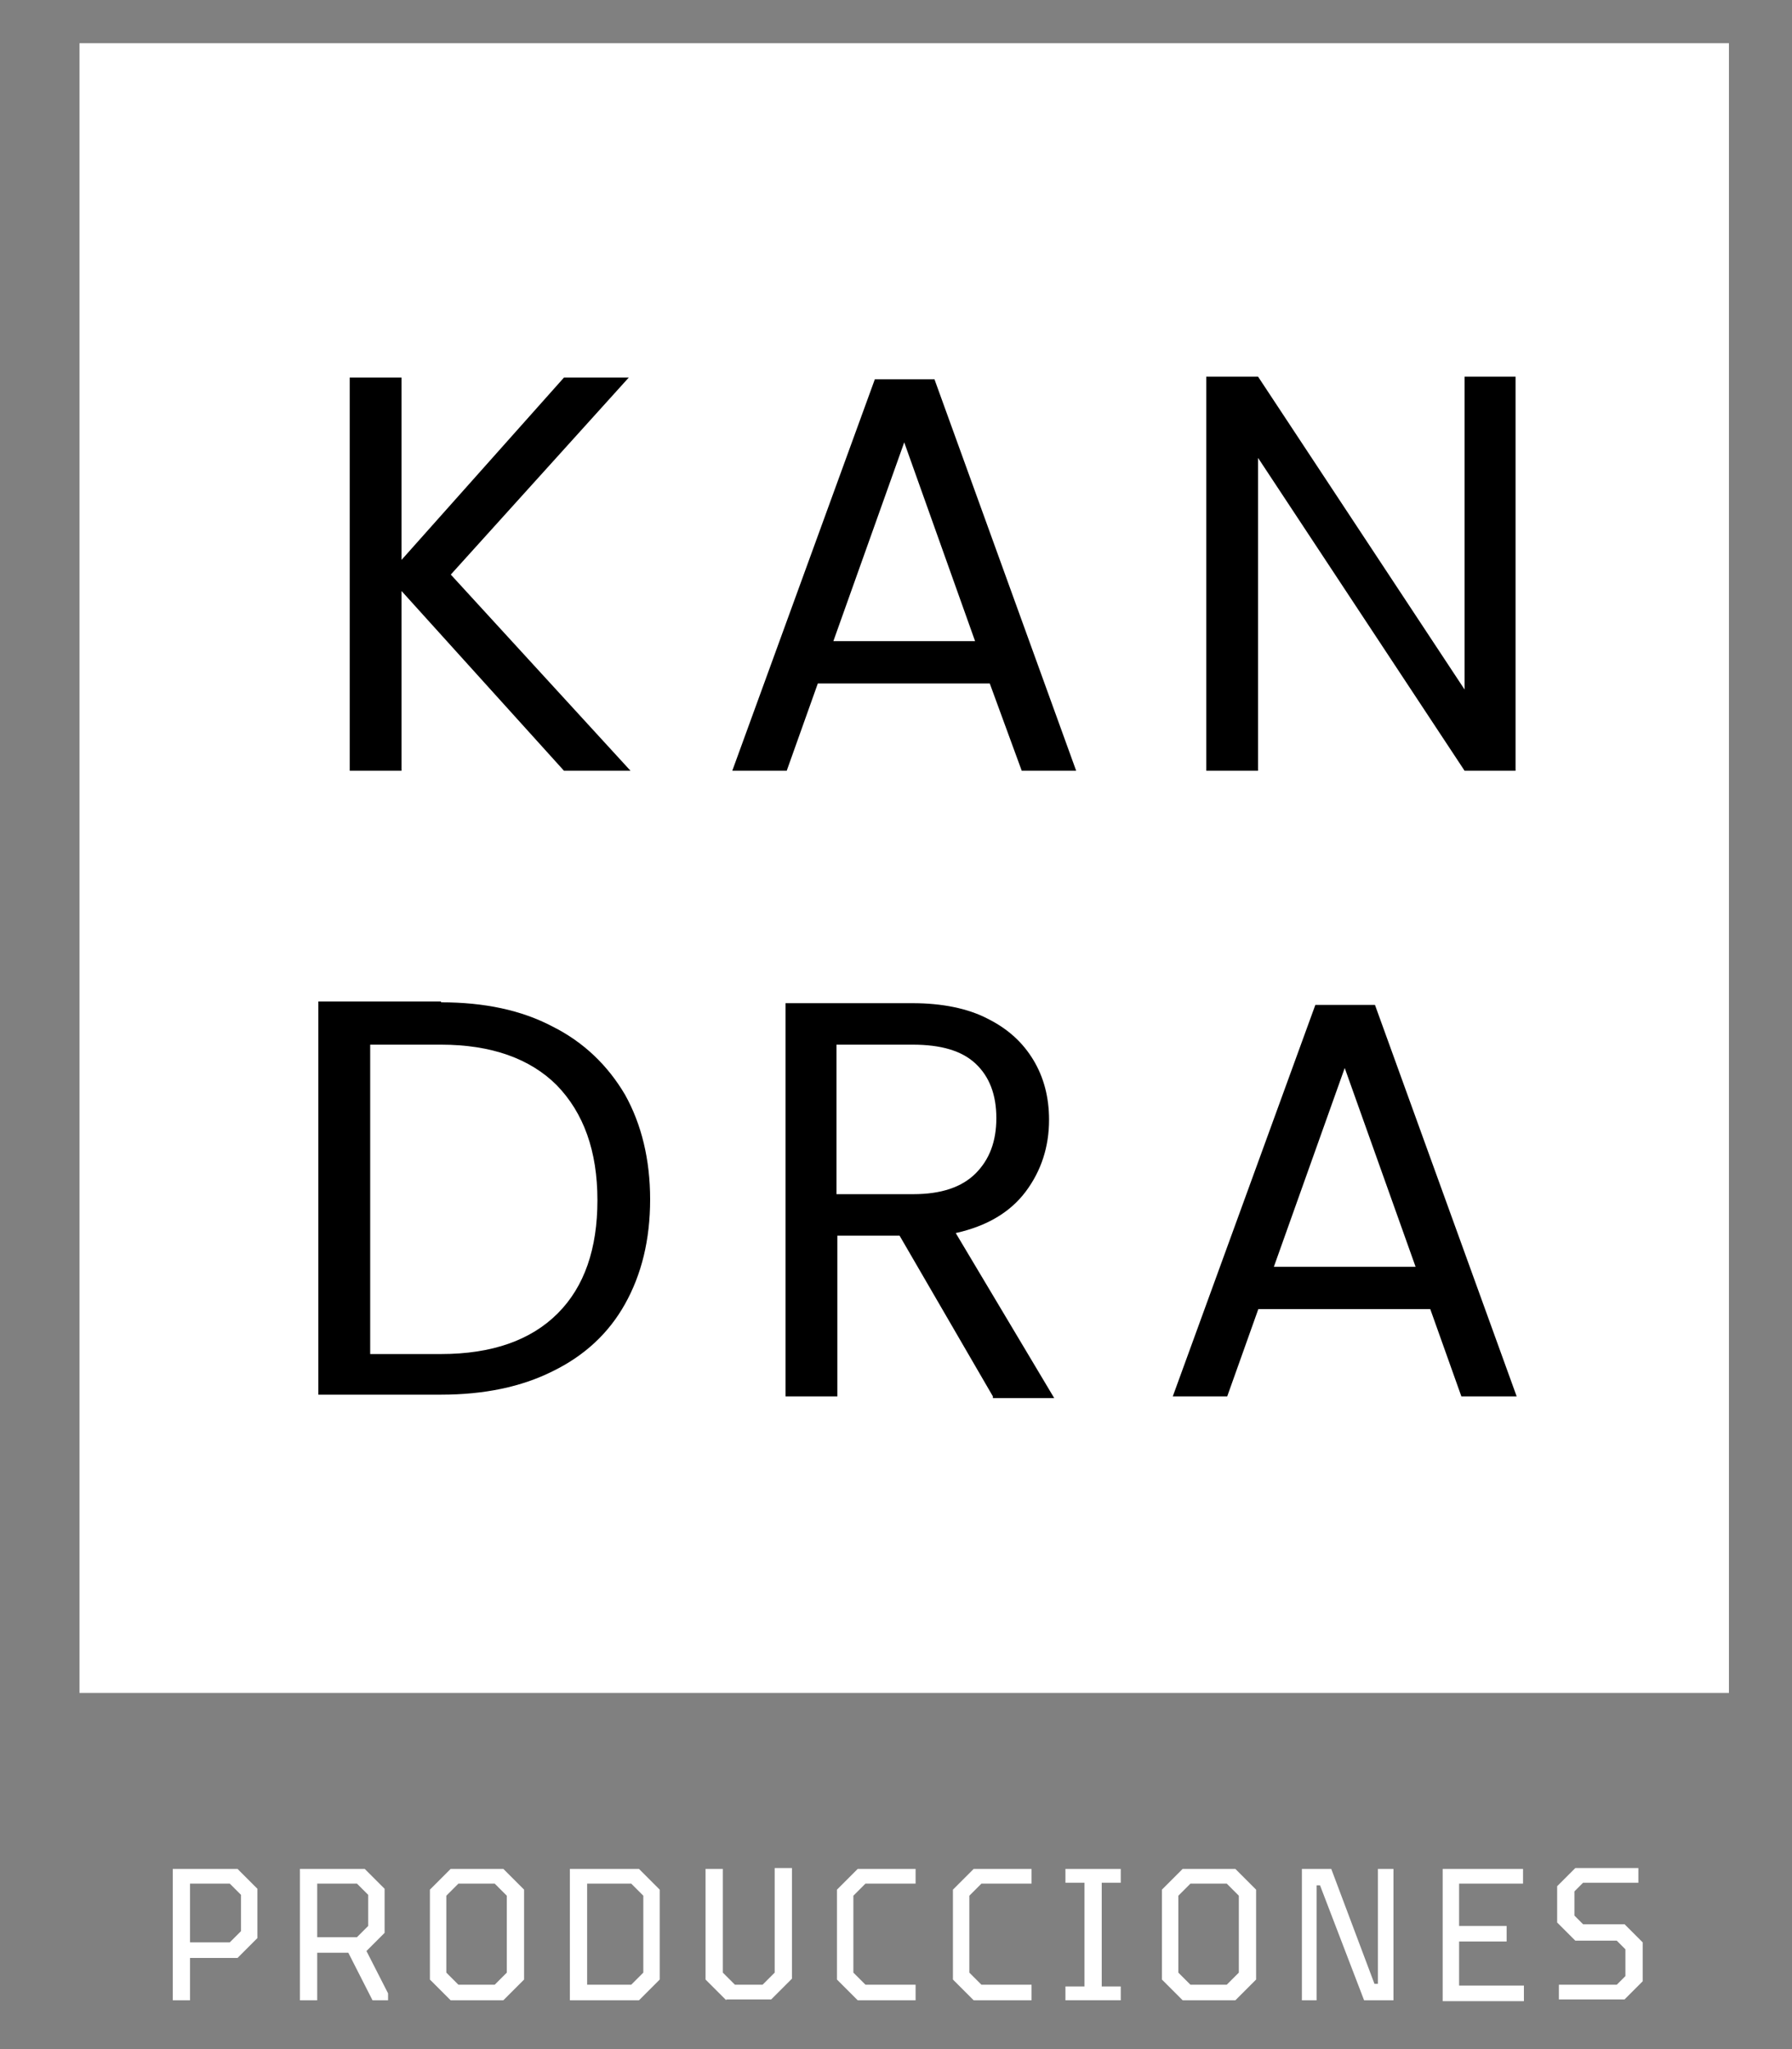<svg xmlns="http://www.w3.org/2000/svg" xmlns:xlink="http://www.w3.org/1999/xlink" id="Capa_1" x="0px" y="0px" viewBox="0 0 207.4 237.1" style="enable-background:new 0 0 207.4 237.1;" xml:space="preserve"><rect x="0" y="0" width="207.4" height="237.1" fill="#808080" stroke="none"/><style type="text/css">	.st0{clip-path:url(#SVGID_2_);}	.st1{fill:#FFFFFF;}</style><g>	<defs>		<rect id="SVGID_1_" x="9.2" y="5" width="190.9" height="190.9"></rect>	</defs>	<clipPath id="SVGID_2_">		<use xlink:href="#SVGID_1_" style="overflow:visible;"></use>	</clipPath>	<g class="st0">		<path class="st1" d="M9.2,5h190.9v190.9H9.2V5z"></path>	</g></g><g>	<g transform="translate(135.673, 163.588)">		<g>			<path d="M-70.4-74.4l-18.8-20.8v20.8h-6v-45.5h6v21.1l18.8-21.1h7.5l-20.6,22.8l20.8,22.7H-70.4z"></path>		</g>	</g></g><g>	<g transform="translate(170.952, 163.588)">		<g>			<path d="M-56.4-84.5h-19.9l-3.6,10.1h-6.3l16.5-45.3h6.9l16.4,45.3h-6.3L-56.4-84.5z M-58.1-89.4l-8.2-23l-8.2,23H-58.1z"></path>		</g>	</g></g><g>	<g transform="translate(209.906, 163.588)">		<g>			<path d="M-34.5-74.4h-5.9l-23.9-36.2v36.2h-6V-120h6l23.9,36.2V-120h5.9V-74.4z"></path>		</g>	</g></g><g>	<g transform="translate(132.844, 217.883)">		<g>			<path d="M-81.8-101.9c5,0,9.3,0.9,12.9,2.8c3.6,1.8,6.4,4.5,8.4,7.9c1.9,3.4,2.9,7.5,2.9,12.1c0,4.7-1,8.7-2.9,12.1    c-1.9,3.4-4.7,6-8.4,7.8c-3.6,1.8-7.9,2.7-12.9,2.7H-96v-45.5H-81.8z M-81.8-61.2c5.9,0,10.4-1.6,13.5-4.7    c3.1-3.1,4.6-7.5,4.6-13.1c0-5.7-1.6-10.1-4.7-13.3C-71.5-95.4-76-97-81.8-97h-8.2v35.8H-81.8z"></path>		</g>	</g></g><g>	<g transform="translate(173.414, 217.883)">		<g>			<path d="M-58.5-56.3l-10.8-18.6h-7.2v18.6h-6v-45.5h14.7c3.4,0,6.4,0.6,8.7,1.8c2.4,1.2,4.1,2.8,5.3,4.8c1.2,2,1.8,4.3,1.8,6.9    c0,3.1-0.9,5.9-2.7,8.3c-1.8,2.4-4.5,4-8.1,4.8l11.4,19.1H-58.5z M-76.5-79.7h8.8c3.2,0,5.6-0.8,7.2-2.4c1.6-1.6,2.4-3.7,2.4-6.4    c0-2.7-0.8-4.8-2.4-6.3c-1.6-1.5-4-2.2-7.3-2.2h-8.8V-79.7z"></path>		</g>	</g></g><g>	<g transform="translate(209.134, 217.883)">		<g>			<path d="M-43.6-66.4h-19.9l-3.6,10.1h-6.3l16.5-45.3h6.9l16.4,45.3H-40L-43.6-66.4z M-45.3-71.3l-8.2-23l-8.2,23H-45.3z"></path>		</g>	</g></g><g>	<g transform="translate(122.693, 270.262)">		<g>			<path class="st1" d="M-102.7-38.8v-15.2h7.5l2.3,2.3v5.7l-2.3,2.3h-5.5v4.9H-102.7z M-100.7-45.5h4.6l1.3-1.3V-51l-1.3-1.3h-4.6    V-45.5z"></path>		</g>	</g></g><g>	<g transform="translate(133.713, 270.262)">		<g>			<path class="st1" d="M-99-38.8v-15.2h7.5l2.3,2.3v5.1l-2.1,2.1l2.5,4.9v0.8h-1.8l-2.8-5.5H-97v5.5H-99z M-97-46.1h4.6l1.3-1.3    V-51l-1.3-1.3H-97V-46.1z"></path>		</g>	</g></g><g>	<g transform="translate(145.156, 270.262)">		<g>			<path class="st1" d="M-93-38.8l-2.4-2.4v-10.4l2.4-2.4h6.1l2.4,2.4v10.4l-2.4,2.4H-93z M-92.1-40.6h4.2l1.4-1.4v-8.9l-1.4-1.4    h-4.2l-1.4,1.4v8.9L-92.1-40.6z"></path>		</g>	</g></g><g>	<g transform="translate(157.155, 270.262)">		<g>			<path class="st1" d="M-91.2-38.8v-15.2h8l2.4,2.4v10.4l-2.4,2.4H-91.2z M-89.2-40.6h5.1l1.4-1.4v-8.9l-1.4-1.4h-5.1V-40.6z"></path>		</g>	</g></g><g>	<g transform="translate(168.958, 270.262)">		<g>			<path class="st1" d="M-84.9-38.8l-2.4-2.4v-12.8h2V-42l1.4,1.4h3.2l1.4-1.4v-12.1h2v12.8l-2.4,2.4H-84.9z"></path>		</g>	</g></g><g>	<g transform="translate(180.467, 270.262)">		<g>			<path class="st1" d="M-81.2-38.8l-2.4-2.4v-10.4l2.4-2.4h6.7v1.7h-5.8l-1.4,1.4v8.9l1.4,1.4h5.8v1.8H-81.2z"></path>		</g>	</g></g><g>	<g transform="translate(190.589, 270.262)">		<g>			<path class="st1" d="M-77.9-38.8l-2.4-2.4v-10.4l2.4-2.4h6.7v1.7h-5.8l-1.4,1.4v8.9l1.4,1.4h5.8v1.8H-77.9z"></path>		</g>	</g></g><g>	<g transform="translate(200.71, 270.262)">		<g>			<path class="st1" d="M-77.4-38.8v-1.6h2.2v-12h-2.2v-1.6h6.4v1.6h-2.2v12h2.2v1.6H-77.4z"></path>		</g>	</g></g><g>	<g transform="translate(208.677, 270.262)">		<g>			<path class="st1" d="M-71.8-38.8l-2.4-2.4v-10.4l2.4-2.4h6.1l2.4,2.4v10.4l-2.4,2.4H-71.8z M-70.9-40.6h4.2l1.4-1.4v-8.9    l-1.4-1.4h-4.2l-1.4,1.4v8.9L-70.9-40.6z"></path>		</g>	</g></g><g>	<g transform="translate(220.676, 270.262)">		<g>			<path class="st1" d="M-70-38.8v-15.2h3.4l5,13.3h0.4v-13.3h1.8v15.2h-3.4l-5.1-13.3h-0.4v13.3H-70z"></path>		</g>	</g></g><g>	<g transform="translate(232.871, 270.262)">		<g>			<path class="st1" d="M-65.9-38.8v-15.2h9.3v1.7H-64v4.9h5.5v1.8H-64v5.1h7.5v1.8H-65.9z"></path>		</g>	</g></g><g>	<g transform="translate(243.319, 270.262)">		<g>			<path class="st1" d="M-62.9-38.8v-1.8h6.7l1-1v-3.1l-1-1H-61l-2.1-2.1V-52l2.1-2.1h7.3v1.7h-6.4l-1,1v2.8l1,1h4.8l2.1,2.1v4.5    l-2.1,2.1H-62.9z"></path>		</g>	</g></g></svg>